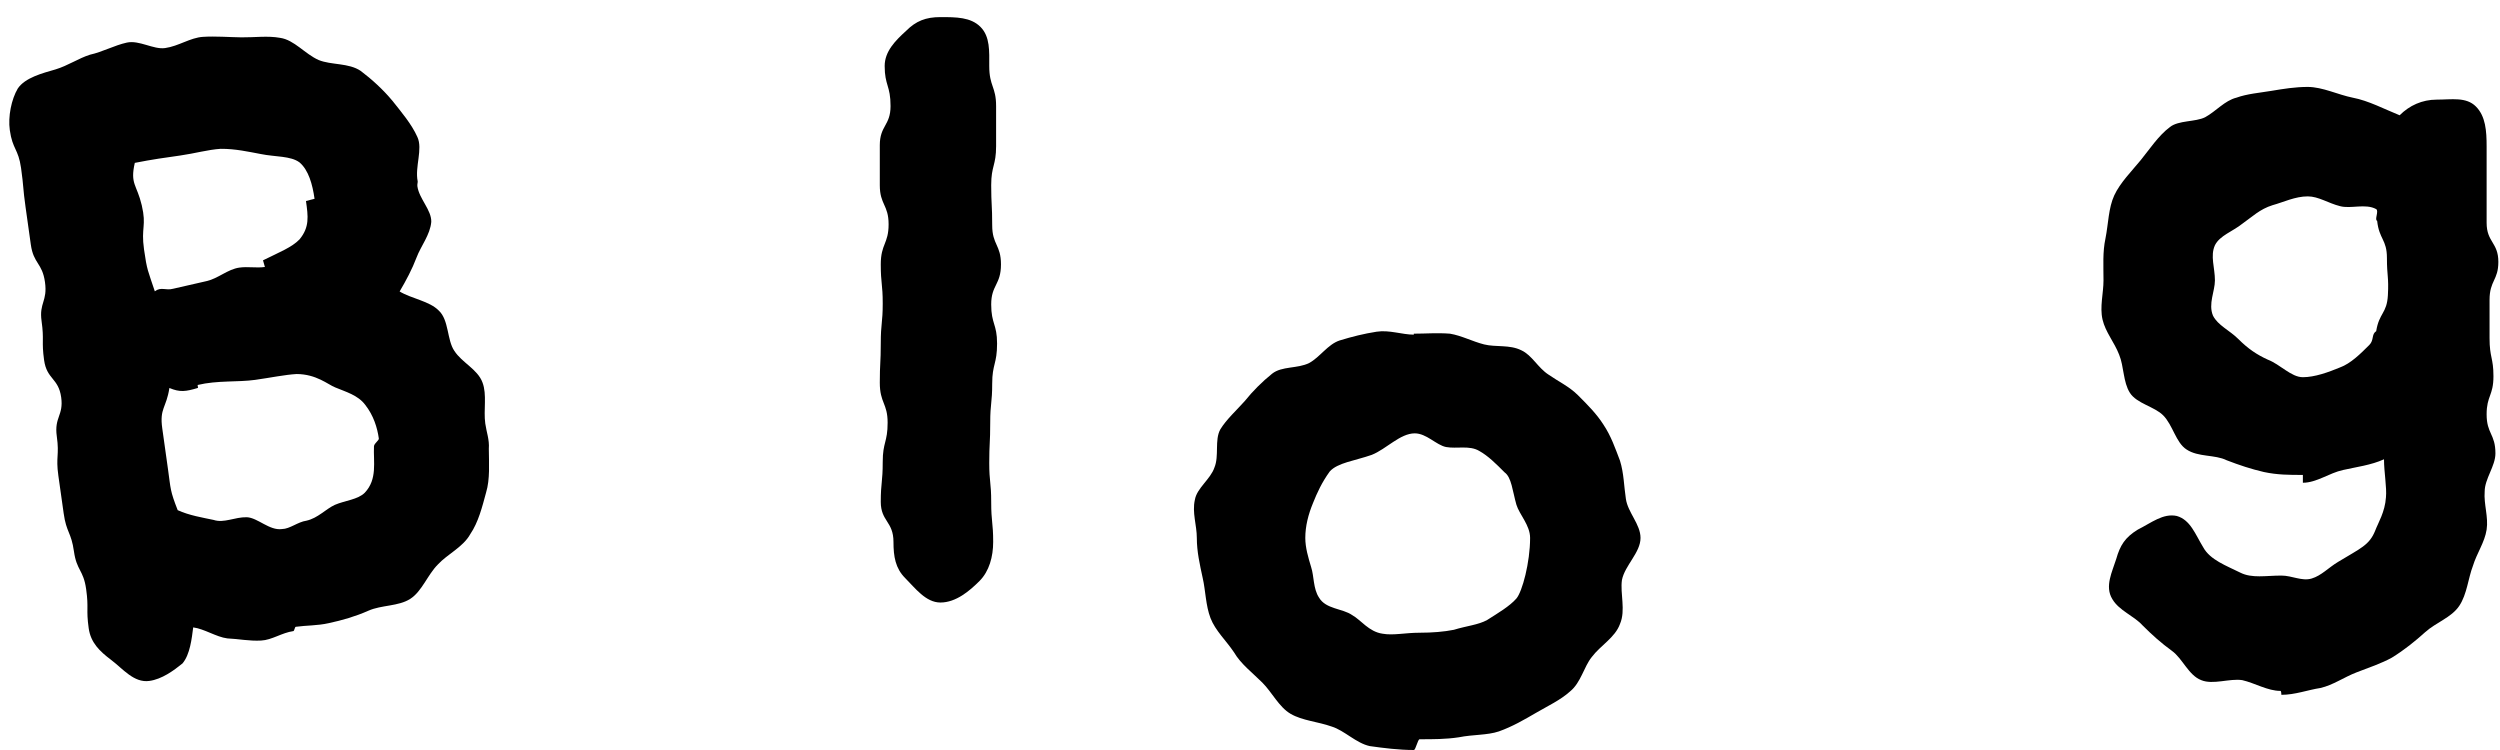 <svg width="100" height="30" viewBox="0 0 100 30" fill="none" xmlns="http://www.w3.org/2000/svg">
<path d="M15.153 17.539C15.093 17.113 14.945 16.621 14.609 16.194C14.316 15.801 13.825 15.673 13.405 15.495C13.112 15.378 12.66 14.968 11.869 14.961C11.399 14.987 10.824 15.108 10.205 15.195C9.508 15.293 8.706 15.208 7.904 15.399L7.921 15.516C7.428 15.664 7.196 15.697 6.776 15.519C6.653 16.326 6.376 16.325 6.491 17.138C6.605 17.951 6.605 17.951 6.719 18.764C6.833 19.577 6.8 19.621 7.108 20.407C7.572 20.618 8.097 20.702 8.544 20.797C8.959 20.936 9.396 20.677 9.872 20.689C10.308 20.707 10.777 21.233 11.28 21.162C11.595 21.158 11.911 20.876 12.26 20.827C12.719 20.723 13.024 20.365 13.394 20.194C13.804 20.018 14.313 19.986 14.59 19.71C15.105 19.164 14.93 18.478 14.959 17.843C14.981 17.721 15.164 17.616 15.153 17.539ZM12.582 7.952C12.5 7.371 12.341 6.802 11.982 6.497C11.629 6.231 11.004 6.279 10.435 6.162C9.949 6.072 9.418 5.949 8.827 5.953C8.318 5.985 7.787 6.139 7.206 6.221C6.626 6.302 6.084 6.378 5.392 6.515C5.197 7.371 5.473 7.372 5.671 8.213C5.868 9.054 5.635 9.086 5.761 9.977C5.88 10.828 5.919 10.823 6.193 11.653C6.443 11.46 6.625 11.632 6.929 11.549C7.388 11.445 7.808 11.347 8.268 11.243C8.727 11.139 9.109 10.769 9.574 10.704C9.922 10.655 10.248 10.728 10.596 10.679L10.52 10.413C11.184 10.083 11.671 9.896 11.981 9.576C12.386 9.085 12.326 8.659 12.239 8.04L12.582 7.952ZM19.299 15.298C19.486 15.785 19.335 16.398 19.411 16.941C19.46 17.289 19.581 17.588 19.553 17.947C19.557 18.539 19.605 19.163 19.444 19.699C19.288 20.274 19.137 20.887 18.81 21.367C18.526 21.881 17.896 22.167 17.519 22.575C17.103 22.989 16.881 23.652 16.41 23.955C15.939 24.258 15.259 24.196 14.739 24.427C14.219 24.658 13.688 24.811 13.151 24.926C12.692 25.03 12.256 25.012 11.83 25.072C11.791 25.078 11.774 25.238 11.735 25.244C11.271 25.309 10.878 25.601 10.446 25.622C9.976 25.649 9.529 25.554 9.092 25.536C8.65 25.48 8.17 25.152 7.728 25.096C7.671 25.538 7.603 26.18 7.299 26.538C6.944 26.825 6.479 27.167 5.976 27.237C5.356 27.324 4.921 26.754 4.435 26.388C3.994 26.055 3.629 25.712 3.548 25.131C3.439 24.357 3.555 24.34 3.446 23.566C3.338 22.792 3.067 22.83 2.958 22.056C2.849 21.282 2.655 21.309 2.547 20.535C2.443 19.799 2.443 19.799 2.334 19.025C2.226 18.25 2.38 18.229 2.272 17.454C2.163 16.68 2.55 16.626 2.447 15.89C2.338 15.116 1.873 15.181 1.764 14.407C1.656 13.633 1.772 13.617 1.663 12.842C1.559 12.107 1.908 12.058 1.799 11.284C1.69 10.509 1.342 10.558 1.233 9.784C1.124 9.01 1.124 9.01 1.021 8.274C0.912 7.5 0.951 7.494 0.842 6.72C0.733 5.946 0.501 5.979 0.392 5.204C0.316 4.662 0.456 3.972 0.711 3.541C1.005 3.105 1.691 2.93 2.222 2.776C2.714 2.628 3.146 2.33 3.6 2.188C4.098 2.078 4.574 1.814 5.072 1.704C5.569 1.595 6.138 1.989 6.603 1.923C7.145 1.847 7.61 1.506 8.118 1.474C8.627 1.442 9.147 1.487 9.661 1.494C10.175 1.5 10.717 1.424 11.203 1.514C11.767 1.592 12.202 2.163 12.749 2.402C13.252 2.608 13.949 2.51 14.429 2.837C14.87 3.17 15.323 3.58 15.703 4.039C16.04 4.466 16.464 4.959 16.695 5.479C16.921 5.961 16.587 6.679 16.708 7.254C16.713 7.293 16.685 7.375 16.696 7.453C16.767 7.956 17.264 8.4 17.251 8.875C17.206 9.395 16.834 9.841 16.662 10.3C16.49 10.758 16.24 11.228 15.985 11.659C16.459 11.947 17.183 12.043 17.553 12.425C17.961 12.802 17.876 13.603 18.174 14.035C18.477 14.506 19.107 14.773 19.299 15.298Z" fill="black"/>
<path d="M40.039 10.575C40.039 11.396 39.648 11.396 39.648 12.178C39.648 12.96 39.883 12.96 39.883 13.741C39.883 14.562 39.688 14.562 39.688 15.344C39.688 16.126 39.609 16.126 39.609 16.908C39.609 17.729 39.57 17.729 39.57 18.511C39.57 19.293 39.648 19.293 39.648 20.074C39.648 20.895 39.727 20.895 39.727 21.677C39.727 22.264 39.57 22.85 39.179 23.241C38.788 23.632 38.241 24.101 37.616 24.101C37.029 24.101 36.599 23.515 36.208 23.124C35.817 22.733 35.739 22.264 35.739 21.677C35.739 20.856 35.231 20.856 35.231 20.074C35.231 19.293 35.309 19.293 35.309 18.472C35.309 17.69 35.505 17.69 35.505 16.908C35.505 16.126 35.192 16.126 35.192 15.305C35.192 14.523 35.231 14.523 35.231 13.741C35.231 12.921 35.309 12.921 35.309 12.139C35.309 11.357 35.231 11.357 35.231 10.575C35.231 9.754 35.544 9.754 35.544 8.972C35.544 8.19 35.192 8.19 35.192 7.408C35.192 6.587 35.192 6.587 35.192 5.806C35.192 5.024 35.622 5.024 35.622 4.242C35.622 3.421 35.387 3.421 35.387 2.639C35.387 2.053 35.817 1.623 36.247 1.232C36.638 0.841 37.029 0.684 37.616 0.684C38.241 0.684 38.828 0.684 39.218 1.075C39.609 1.466 39.57 2.053 39.57 2.639C39.57 3.46 39.844 3.46 39.844 4.242C39.844 5.024 39.844 5.024 39.844 5.845C39.844 6.627 39.648 6.627 39.648 7.408C39.648 8.19 39.688 8.19 39.688 9.011C39.688 9.793 40.039 9.793 40.039 10.575Z" fill="black"/>
<path d="M61.204 21.517C61.204 21.009 60.774 20.579 60.656 20.188C60.5 19.64 60.461 19.093 60.187 18.898C59.836 18.546 59.523 18.233 59.171 18.038C58.78 17.803 58.272 17.96 57.842 17.881C57.451 17.803 57.06 17.334 56.591 17.334C56.004 17.334 55.457 17.96 54.871 18.194C54.206 18.429 53.502 18.507 53.19 18.859C52.877 19.289 52.681 19.719 52.525 20.11C52.33 20.579 52.212 21.048 52.212 21.517C52.212 21.908 52.33 22.299 52.447 22.69C52.564 23.042 52.525 23.55 52.76 23.902C53.033 24.371 53.698 24.332 54.089 24.605C54.441 24.801 54.753 25.27 55.301 25.348C55.731 25.426 56.2 25.309 56.786 25.309C57.294 25.309 57.764 25.27 58.154 25.192C58.663 25.035 59.132 24.996 59.484 24.801C59.914 24.527 60.383 24.253 60.656 23.941C60.891 23.667 61.204 22.494 61.204 21.517ZM65.621 21.517C65.621 22.103 64.996 22.612 64.878 23.198C64.8 23.745 65.035 24.41 64.8 24.957C64.605 25.504 64.018 25.817 63.667 26.286C63.354 26.677 63.236 27.303 62.806 27.654C62.416 28.006 61.907 28.241 61.438 28.515C60.969 28.788 60.5 29.062 59.953 29.257C59.484 29.414 58.936 29.375 58.35 29.492C57.842 29.57 57.334 29.57 56.786 29.57C56.708 29.57 56.63 30 56.552 30C55.965 30 55.34 29.922 54.792 29.844C54.245 29.727 53.776 29.218 53.268 29.062C52.721 28.866 52.095 28.827 51.626 28.554C51.157 28.28 50.883 27.694 50.492 27.303C50.101 26.912 49.632 26.56 49.359 26.091C49.046 25.622 48.616 25.231 48.42 24.723C48.225 24.214 48.225 23.628 48.108 23.12C47.99 22.573 47.873 22.064 47.873 21.517C47.873 21.009 47.678 20.501 47.795 19.992C47.873 19.523 48.42 19.171 48.577 18.702C48.772 18.233 48.577 17.608 48.811 17.178C49.046 16.787 49.476 16.396 49.789 16.044C50.101 15.653 50.492 15.262 50.883 14.949C51.274 14.637 51.9 14.754 52.369 14.519C52.799 14.285 53.111 13.777 53.581 13.62C54.089 13.464 54.558 13.347 55.066 13.268C55.574 13.19 56.083 13.386 56.552 13.386V13.347C57.021 13.347 57.49 13.307 57.998 13.347C58.467 13.425 58.897 13.659 59.366 13.777C59.836 13.894 60.383 13.777 60.852 14.011C61.282 14.207 61.517 14.715 61.947 14.989C62.337 15.262 62.767 15.458 63.119 15.809C63.51 16.2 63.862 16.552 64.136 16.982C64.448 17.451 64.605 17.921 64.8 18.429C64.957 18.937 64.957 19.445 65.035 19.953C65.113 20.501 65.621 20.97 65.621 21.517Z" fill="black"/>
<path d="M95.516 11.804C95.555 11.061 95.477 11.061 95.477 10.318C95.477 9.575 95.165 9.575 95.086 8.833C94.969 8.794 95.165 8.442 95.047 8.364C94.617 8.129 94.031 8.364 93.601 8.246C93.132 8.129 92.741 7.855 92.311 7.855C91.803 7.855 91.334 8.09 90.903 8.207C90.395 8.364 90.082 8.676 89.692 8.95C89.301 9.263 88.793 9.419 88.597 9.81C88.402 10.24 88.597 10.709 88.597 11.217C88.597 11.647 88.323 12.156 88.519 12.625C88.714 13.016 89.183 13.211 89.535 13.563C89.926 13.954 90.278 14.188 90.708 14.384C91.216 14.579 91.646 15.088 92.115 15.088C92.585 15.088 93.132 14.892 93.601 14.697C94.031 14.54 94.422 14.149 94.774 13.797C94.969 13.602 94.852 13.367 95.047 13.25C95.165 12.507 95.477 12.546 95.516 11.804ZM99.934 10.475C99.934 11.217 99.582 11.217 99.582 11.999C99.582 12.742 99.582 12.742 99.582 13.524C99.582 14.306 99.738 14.306 99.738 15.049C99.738 15.83 99.465 15.83 99.465 16.573C99.465 17.355 99.817 17.355 99.817 18.137C99.817 18.645 99.387 19.153 99.387 19.661C99.347 20.17 99.543 20.678 99.465 21.186C99.387 21.694 99.074 22.124 98.918 22.632C98.722 23.141 98.683 23.766 98.37 24.235C98.057 24.704 97.432 24.9 97.002 25.291C96.611 25.643 96.181 25.994 95.673 26.307C95.243 26.542 94.774 26.698 94.266 26.893C93.757 27.089 93.327 27.402 92.819 27.519C92.311 27.597 91.803 27.793 91.255 27.793C91.255 27.793 91.255 27.636 91.216 27.636C90.708 27.636 90.2 27.324 89.692 27.206C89.183 27.128 88.519 27.402 88.05 27.206C87.541 27.011 87.307 26.346 86.877 26.034C86.447 25.721 86.095 25.408 85.704 25.017C85.352 24.626 84.766 24.431 84.492 23.962C84.18 23.453 84.492 22.867 84.649 22.359C84.805 21.811 85.001 21.499 85.509 21.186C86.056 20.912 86.525 20.521 87.072 20.639C87.62 20.795 87.815 21.381 88.128 21.89C88.402 22.398 89.066 22.632 89.613 22.906C90.082 23.141 90.63 23.023 91.255 23.023C91.685 23.023 92.076 23.258 92.467 23.141C92.858 23.023 93.132 22.711 93.523 22.476C94.422 21.929 94.774 21.811 95.008 21.225C95.126 20.912 95.399 20.482 95.438 19.896C95.477 19.505 95.36 18.88 95.36 18.371C94.852 18.606 94.226 18.684 93.718 18.801C93.171 18.919 92.663 19.31 92.115 19.31V18.997C91.568 18.997 91.099 18.997 90.552 18.88C90.043 18.762 89.574 18.606 89.066 18.41C88.597 18.176 87.932 18.293 87.463 17.98C87.033 17.707 86.916 17.003 86.525 16.612C86.173 16.26 85.47 16.143 85.196 15.713C84.922 15.283 84.961 14.658 84.766 14.188C84.57 13.68 84.219 13.289 84.101 12.781C83.984 12.273 84.14 11.726 84.14 11.217C84.14 10.631 84.101 10.084 84.219 9.536C84.336 8.95 84.336 8.325 84.57 7.816C84.805 7.308 85.274 6.839 85.626 6.409C85.978 5.979 86.33 5.432 86.799 5.08C87.151 4.806 87.815 4.884 88.206 4.689C88.636 4.454 88.988 4.024 89.457 3.907C89.887 3.751 90.395 3.712 90.864 3.633C91.334 3.555 91.803 3.477 92.311 3.477C92.897 3.477 93.523 3.79 94.109 3.907C94.735 4.024 95.399 4.376 95.986 4.611C96.376 4.22 96.885 3.985 97.471 3.985C98.057 3.985 98.644 3.868 99.035 4.259C99.426 4.65 99.465 5.236 99.465 5.862C99.465 6.604 99.465 6.604 99.465 7.386C99.465 8.168 99.465 8.168 99.465 8.911C99.465 9.693 99.934 9.693 99.934 10.475Z" fill="black"/>
</svg>
